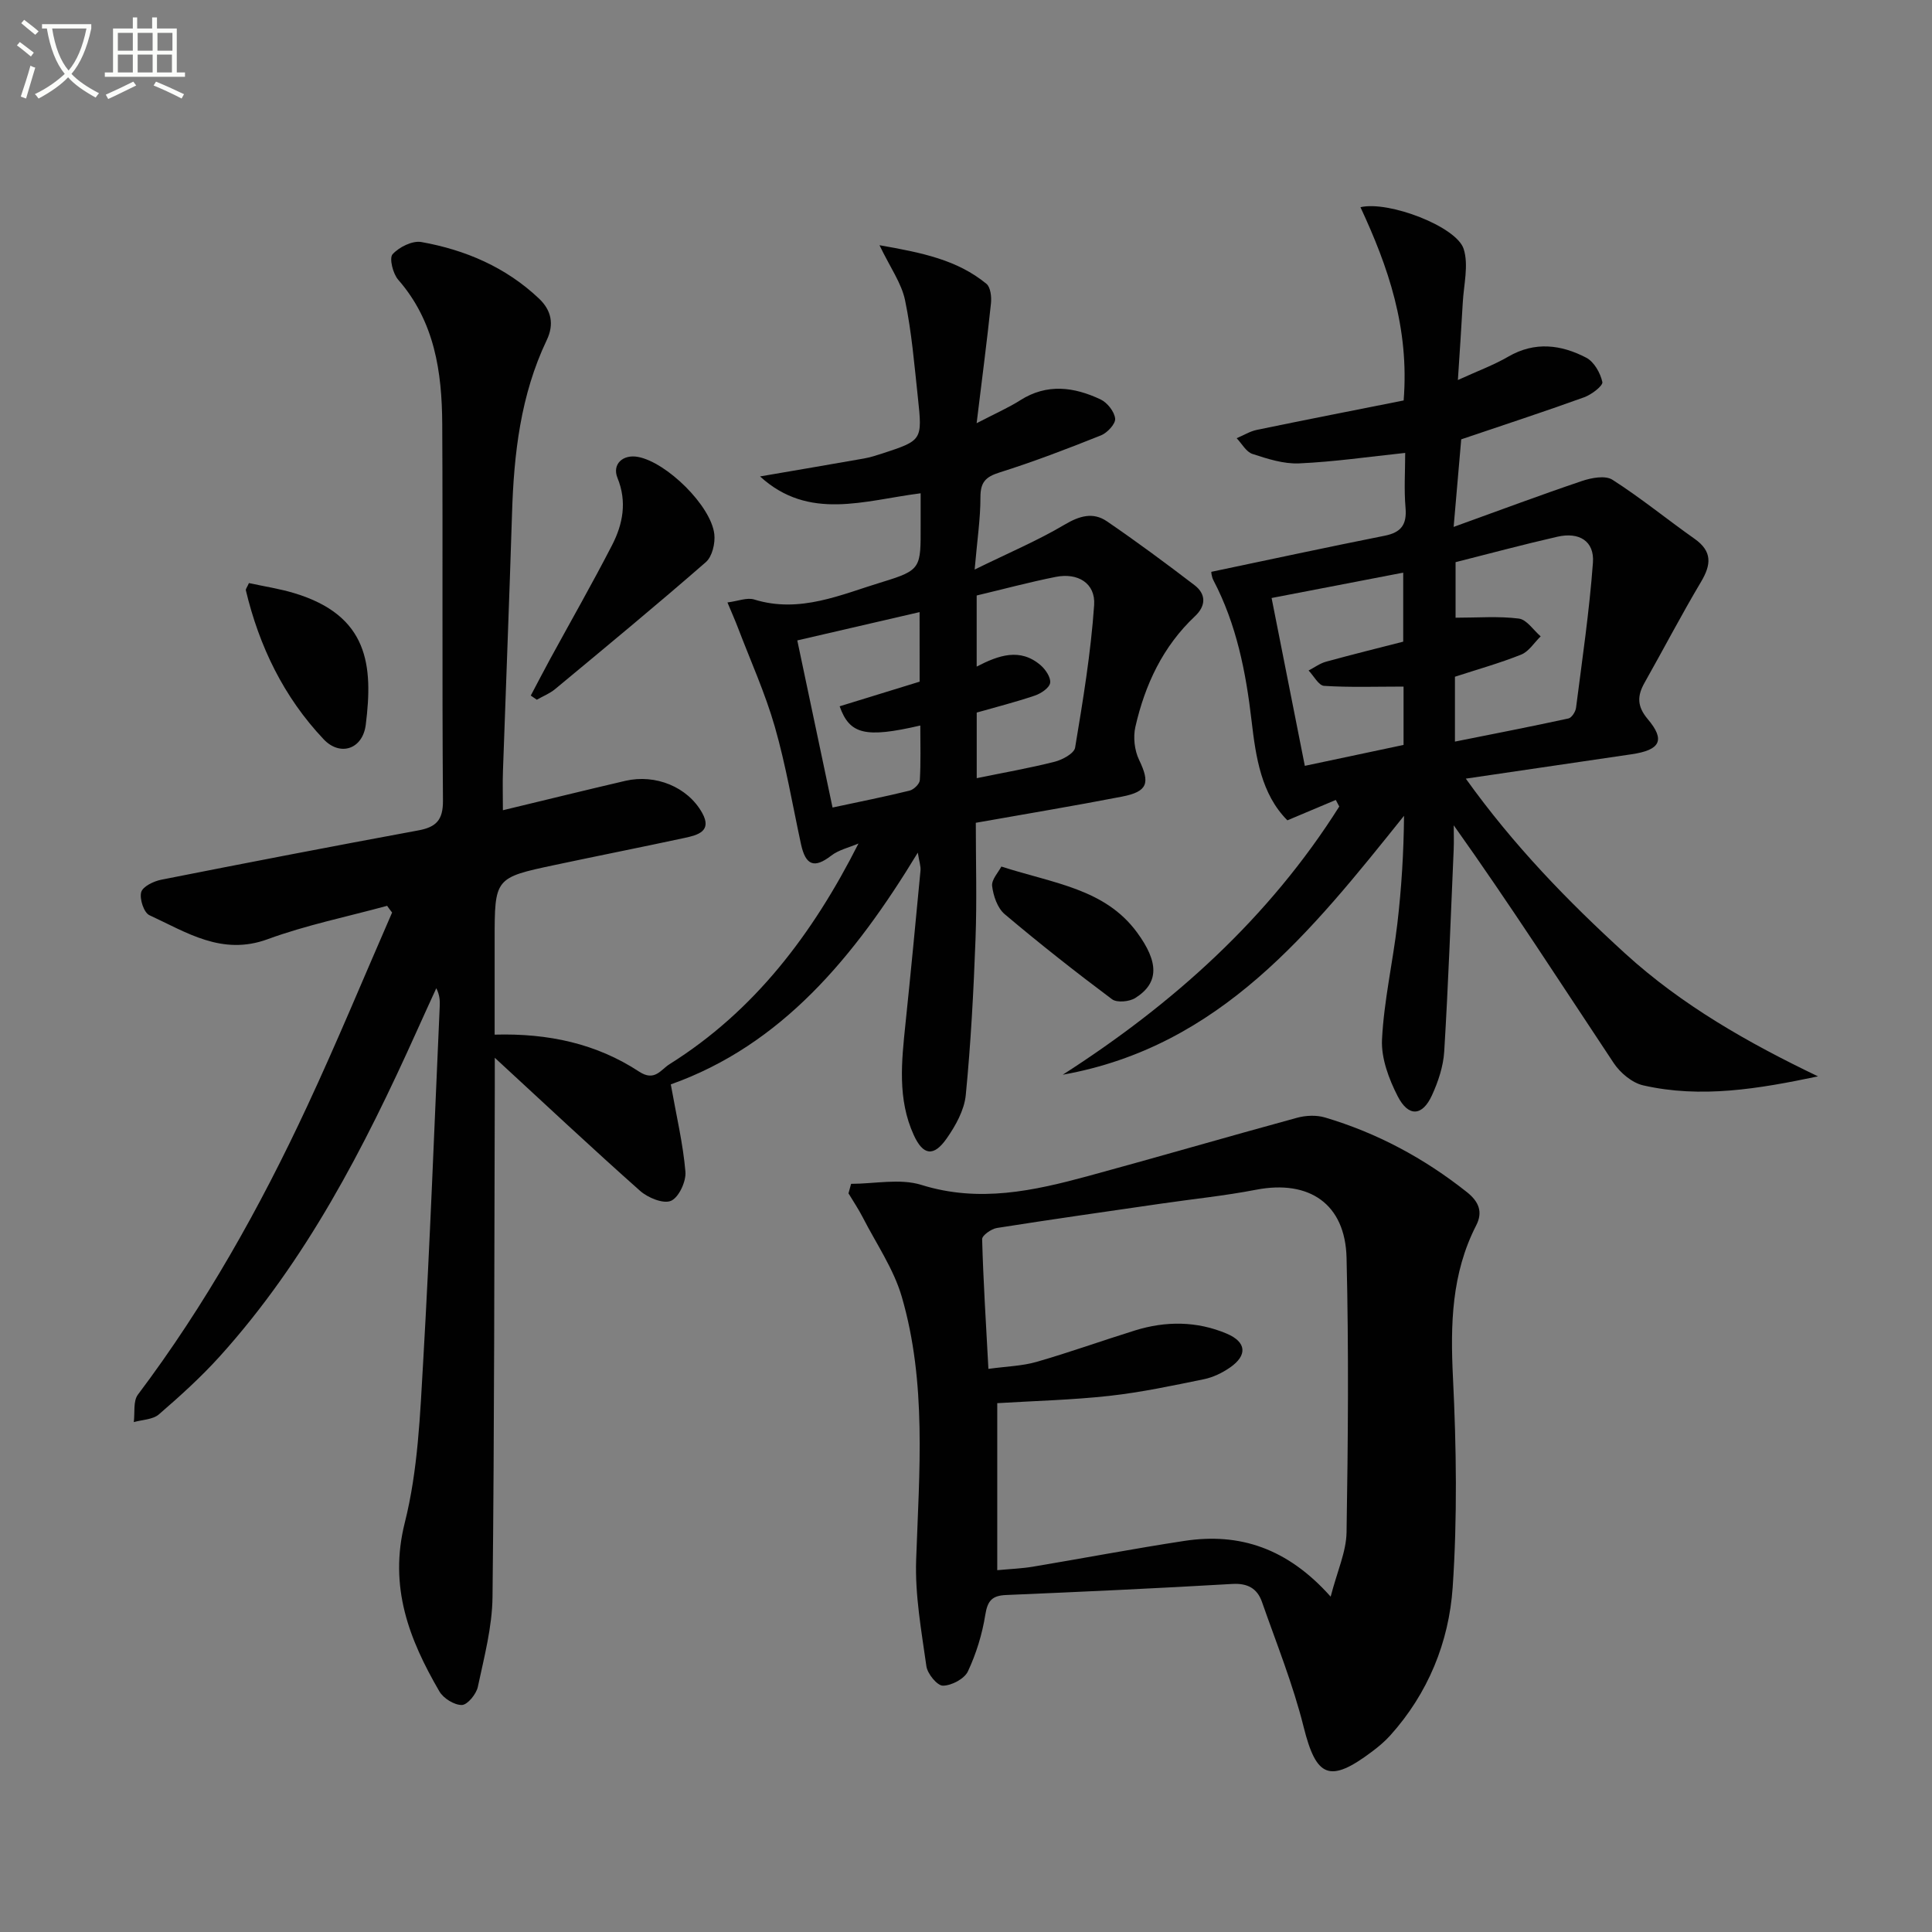 <svg enable-background="new 0 0 400 400" viewBox="0 0 400 400" xmlns="http://www.w3.org/2000/svg"><rect x="0" y="0" width="400" height="400" fill="#808080" stroke="none"/><path d="m6.4 11.7c-1-.8-1.9-1.6-2.9-2.3l.6-.7c.9.7 1.9 1.4 2.9 2.2zm-2.1 8.3c.7-2.1 1.4-4.2 2-6.4.2.1.6.3 1 .4-.7 2.3-1.3 4.4-1.9 6.4zm3-12.8c-1.1-.9-2.1-1.7-2.9-2.4l.6-.7c1 .8 2 1.5 3 2.4zm1.4-1.3v-.9h10.2v.9c-.9 4.2-2.3 7.3-4.1 9.4 1.3 1.4 3.2 2.7 5.7 4-.2.2-.4.5-.7.9-2.5-1.4-4.4-2.7-5.7-4.2-1.4 1.5-3.5 3-6.1 4.4 0 0 0 0-.1-.1-.3-.4-.5-.7-.7-.8 2.7-1.3 4.7-2.8 6.2-4.2-1.8-2.2-3-5.3-3.7-9.4zm9.2 0h-7.1c.6 3.8 1.7 6.7 3.4 8.7 1.7-2 2.9-4.8 3.7-8.7z" fill="#fbfcfa"/><path d="m31.6 3.6h.9v2.3h4.1v9.1h1.7v.9h-16.6v-.9h1.7v-9.1h4.1v-2.3h.9v2.3h3.1v-2.3zm-4 13.3.6.8c-1.9.9-3.8 1.9-5.8 2.8-.2-.3-.3-.6-.5-.9 2-.9 3.9-1.8 5.7-2.7zm-3.2-10.1v3.7h3.1v-3.7zm0 4.5v3.7h3.1v-3.7zm4.1-4.5v3.7h3.1v-3.7zm0 4.5v3.7h3.1v-3.7zm9.1 9.1c-2.1-1.1-4.1-2-5.8-2.7l.5-.8c2.2.9 4.1 1.8 5.8 2.6zm-1.9-13.6h-3.1v3.7h3.1zm-3.2 4.5v3.7h3.1v-3.7z" fill="#fbfcfa"/><g fill="#010101"><path d="m80.15 187.54c-8.27 2.26-16.74 3.98-24.76 6.92-9.45 3.46-16.76-1.43-24.46-4.98-1.14-.53-2.07-3.36-1.7-4.76.31-1.17 2.57-2.27 4.14-2.58 17.72-3.51 35.46-6.93 53.22-10.21 3.7-.68 5.15-2.13 5.12-6.17-.2-26-.01-52-.15-77.99-.06-10.78-1.57-21.22-9.12-29.86-1.1-1.26-1.89-4.47-1.16-5.27 1.35-1.49 4.11-2.86 5.96-2.53 9.13 1.63 17.51 5.22 24.36 11.71 2.54 2.41 3.18 5.29 1.59 8.61-5.41 11.35-6.8 23.51-7.18 35.89-.56 17.79-1.26 35.57-1.88 53.36-.09 2.48-.01 4.96-.01 8.07 8.74-2.1 17.04-4.15 25.37-6.09 6.23-1.44 12.88 1.26 15.88 6.63 2.14 3.82-.93 4.61-3.62 5.19-8.92 1.92-17.88 3.69-26.81 5.59-12.54 2.66-12.53 2.68-12.53 15.64v19.5c11.13-.31 21.09 1.87 29.9 7.65 3.24 2.13 4.47-.38 6.32-1.54 17.56-11.01 29.61-26.9 39.11-45.68-1.9.82-4.07 1.29-5.66 2.52-3.46 2.67-5.28 2.08-6.25-2.42-1.75-8.1-3.13-16.32-5.41-24.27-2-6.97-5.03-13.66-7.62-20.46-.58-1.53-1.25-3.02-2.19-5.28 2.2-.28 4.06-1.07 5.54-.61 9.48 2.94 18.03-1.05 26.61-3.65 8.01-2.44 7.86-2.95 7.85-11.68 0-2.12 0-4.23 0-6.66-11.67 1.48-23.14 5.76-33.25-3.49 7.32-1.26 14.42-2.46 21.5-3.71 1.3-.23 2.58-.64 3.84-1.05 8.22-2.7 8.29-2.72 7.34-11.55-.73-6.75-1.28-13.55-2.66-20.18-.74-3.55-3.08-6.77-5.29-11.38 8.8 1.54 16.11 3.03 22.14 7.99.86.71 1.08 2.71.94 4.04-.83 7.87-1.86 15.71-2.97 24.82 3.91-2.03 6.59-3.2 9.03-4.75 5.55-3.53 11.14-2.76 16.62-.18 1.4.66 2.88 2.53 3.03 3.98.11 1.08-1.63 2.95-2.94 3.47-6.92 2.77-13.9 5.44-21 7.68-2.89.91-3.95 2.02-3.95 5.1.01 4.43-.67 8.87-1.2 15 6.98-3.43 13.02-5.98 18.61-9.29 3.09-1.83 5.9-2.66 8.77-.7 6.18 4.22 12.2 8.68 18.14 13.22 2.43 1.86 2.38 4.28.12 6.41-6.67 6.27-10.37 14.19-12.36 22.92-.49 2.13-.19 4.86.76 6.83 2.31 4.8 1.83 6.58-3.53 7.62-9.91 1.92-19.88 3.58-30.27 5.42 0 8.18.24 16.16-.06 24.11-.4 10.77-.97 21.56-2.02 32.28-.31 3.11-2.1 6.33-3.96 8.98-2.68 3.83-4.88 3.5-6.8-.71-3.41-7.44-2.53-15.26-1.72-23.07 1.1-10.56 2.11-21.13 3.11-31.71.08-.89-.26-1.82-.56-3.7-13.12 21.64-28.24 39.85-51.14 47.98 1.17 6.57 2.54 12.29 3.03 18.09.17 2.01-1.37 5.32-2.99 6.02-1.59.68-4.79-.64-6.4-2.07-9.94-8.82-19.64-17.93-30.08-27.55 0 2.36.01 4.26 0 6.16-.11 35.16-.08 70.32-.47 105.48-.07 6.22-1.73 12.46-3.04 18.61-.32 1.5-2.14 3.72-3.3 3.75-1.57.03-3.82-1.37-4.66-2.81-6.27-10.79-10.51-21.64-7.16-34.95 2.73-10.84 3.17-22.35 3.82-33.61 1.41-24.41 2.31-48.85 3.41-73.28.05-1.16.01-2.32-.71-3.75-1.37 3-2.75 6-4.1 9.01-10.83 24.05-22.85 47.4-40.7 67.18-3.89 4.31-8.23 8.24-12.63 12.04-1.26 1.09-3.44 1.1-5.2 1.6.25-1.91-.16-4.33.84-5.67 13.98-18.57 25.27-38.71 35.05-59.71 6.17-13.23 11.75-26.74 17.59-40.12-.37-.46-.7-.92-1.03-1.39zm122.06-49.53c4.57-2.37 8.99-3.91 13.22-.3 1.03.88 2.17 2.57 1.99 3.68-.17 1.04-1.89 2.19-3.16 2.62-4.01 1.36-8.12 2.4-12.04 3.52v13.58c5.51-1.13 10.88-2.07 16.14-3.4 1.61-.41 4.03-1.72 4.23-2.92 1.63-9.79 3.26-19.63 3.94-29.52.31-4.54-3.4-6.74-7.95-5.83-5.48 1.09-10.89 2.55-16.37 3.85zm-11.82-11.28c-8.71 2.02-16.83 3.9-25.32 5.86 2.51 11.89 4.91 23.3 7.3 34.6 5.68-1.22 10.84-2.24 15.95-3.5.87-.21 2.07-1.38 2.12-2.17.22-3.7.1-7.42.1-11.31-11.41 2.65-14.64 1.83-16.7-3.98 5.48-1.69 10.96-3.37 16.56-5.1-.01-4.59-.01-9.04-.01-14.4z"/><path d="m220.03 222.51c22.93-14.71 42.69-32.46 57.25-55.53-.24-.45-.48-.91-.72-1.36-3.19 1.34-6.39 2.69-10.02 4.22-5.41-5.42-6.54-13.09-7.41-20.56-1.18-10.16-3.12-20-7.9-29.13-.43-.82-.46-1.84-.44-1.76 12.11-2.54 23.98-5.1 35.88-7.47 3.43-.68 4.63-2.31 4.33-5.79-.33-3.78-.07-7.62-.07-11.36-7.57.8-14.75 1.85-21.97 2.17-3.2.14-6.54-.94-9.66-1.96-1.3-.43-2.19-2.13-3.26-3.25 1.39-.59 2.73-1.43 4.18-1.73 10.19-2.11 20.4-4.1 30.39-6.09 1.2-15.07-3.21-27.69-8.94-40.01 5.79-1.38 19.91 4 21.37 8.65 1.06 3.36.01 7.39-.19 11.12-.27 4.97-.62 9.93-1.01 16.01 4.06-1.86 7.4-3.08 10.43-4.84 5.51-3.2 10.95-2.49 16.15.22 1.62.85 2.92 3.16 3.33 5.03.17.77-2.24 2.61-3.76 3.16-8.39 3.03-16.87 5.8-25.46 8.71-.46 5.3-.94 10.87-1.57 18.13 9.43-3.4 17.96-6.6 26.58-9.51 1.96-.66 4.83-1.2 6.3-.25 5.87 3.75 11.3 8.2 17 12.22 3.71 2.62 3.46 5.35 1.33 8.93-4.07 6.84-7.75 13.91-11.67 20.85-1.55 2.74-1.6 4.89.66 7.57 3.68 4.36 2.56 6.39-3.35 7.26-11.14 1.63-22.27 3.28-34.33 5.05 9.94 13.88 21.12 25.37 33 36.21 11.76 10.72 25.47 18.5 39.92 25.43-12.29 2.58-24.2 4.6-36.2 1.86-2.29-.52-4.74-2.58-6.09-4.6-10.85-16.33-21.45-32.82-33.13-49.24 0 1.67.06 3.34-.01 5.01-.61 13.95-1.11 27.9-1.96 41.83-.19 3.07-1.24 6.22-2.53 9.04-1.98 4.36-4.87 4.57-7.1.22-1.83-3.57-3.44-7.87-3.25-11.75.4-8.04 2.24-15.99 3.18-24.02.86-7.34 1.31-14.72 1.38-22.3-19.18 23.91-38.02 47.78-70.66 53.61zm81.33-106.12v11.5c4.63 0 8.92-.35 13.1.18 1.64.21 3.02 2.4 4.52 3.68-1.33 1.29-2.44 3.13-4.02 3.77-4.44 1.78-9.07 3.07-13.73 4.59v13.43c8.11-1.62 15.82-3.12 23.5-4.79.67-.15 1.47-1.39 1.57-2.2 1.28-10.01 2.76-20.01 3.5-30.06.33-4.45-2.83-6.41-7.39-5.36-7.05 1.61-14.04 3.49-21.05 5.26zm-38.09 7.42c2.37 11.99 4.65 23.46 6.88 34.75 7.03-1.49 13.63-2.89 20.44-4.33 0-4.1 0-8.27 0-12.08-5.72 0-11.1.19-16.45-.15-1.13-.07-2.14-2.07-3.21-3.18 1.2-.62 2.33-1.47 3.6-1.82 5.38-1.48 10.8-2.82 15.99-4.15 0-5.16 0-9.83 0-14.29-9.26 1.78-18.15 3.49-27.25 5.25z"/><path d="m176.21 245.1c4.87 0 10.11-1.16 14.55.22 11.96 3.74 23.26 1.23 34.63-1.86 14.4-3.92 28.72-8.1 43.12-12.03 1.82-.5 4.02-.6 5.81-.07 10.79 3.2 20.54 8.44 29.38 15.45 2.49 1.97 3.35 4.13 1.93 6.89-5.12 9.99-5.35 20.54-4.81 31.52.71 14.45.92 29.02-.06 43.44-.78 11.34-5.09 21.94-12.94 30.66-1.11 1.23-2.4 2.31-3.73 3.31-8.84 6.66-11.58 5.35-14.19-5.1-2.19-8.79-5.62-17.28-8.62-25.86-.97-2.78-2.95-3.92-6.15-3.73-15.6.91-31.21 1.63-46.82 2.29-2.88.12-3.84 1.15-4.31 4.07-.64 4.03-1.88 8.07-3.61 11.75-.73 1.54-3.38 2.94-5.17 2.95-1.18.01-3.2-2.46-3.42-4.02-1.03-7.32-2.38-14.74-2.12-22.07.64-18.28 2.21-36.6-2.98-54.44-1.68-5.76-5.28-10.97-8.06-16.4-.88-1.72-1.97-3.33-2.97-5 .18-.64.36-1.31.54-1.97zm99.29 85.47c1.35-5.24 3.22-9.27 3.29-13.32.31-18.94.46-37.9 0-56.84-.27-11.18-7.75-16.2-18.72-14.09-6.5 1.26-13.11 1.92-19.67 2.88-11.34 1.65-22.68 3.25-34 5.04-1.16.18-3.09 1.55-3.06 2.32.24 8.73.8 17.46 1.3 26.85 3.79-.52 6.97-.59 9.94-1.44 6.85-1.97 13.57-4.39 20.39-6.51 6.39-1.99 12.83-1.96 19.02.66 4.1 1.74 4.31 4.49.67 7.01-1.6 1.11-3.5 2.03-5.39 2.42-6.49 1.33-13.01 2.72-19.59 3.45-7.7.85-15.48 1.04-23.21 1.51v34.58c2.73-.26 5.07-.34 7.35-.72 10.46-1.75 20.89-3.74 31.37-5.34 11.46-1.75 21.38 1.51 30.31 11.54z"/><path d="m109.89 144.01c1.34-2.53 2.66-5.08 4.03-7.6 4.28-7.84 8.71-15.6 12.8-23.54 2.25-4.37 3.13-9 1.12-13.93-1.15-2.82 1.11-4.93 4.26-4.34 5.9 1.1 15.1 10.08 15.79 15.98.22 1.88-.43 4.65-1.75 5.8-10.25 8.94-20.74 17.6-31.21 26.29-1.11.92-2.52 1.47-3.79 2.2-.41-.29-.83-.58-1.25-.86z"/><path d="m51.54 120.72c3.23.7 6.35 1.17 9.33 2.07 15.47 4.64 16.39 15.02 14.86 27.24-.64 5.12-5.32 6.63-8.73 3.02-8.23-8.7-13.33-19.21-16.1-30.84-.06-.25.24-.58.64-1.49z"/><path d="m207.32 179.41c10.93 3.52 21.43 4.6 28.07 13.61 4.56 6.19 4.61 10.5-.35 13.61-1.23.77-3.79 1.01-4.81.25-7.57-5.66-15.01-11.52-22.23-17.62-1.49-1.26-2.34-3.77-2.59-5.81-.16-1.33 1.3-2.85 1.91-4.04z"/></g></svg>